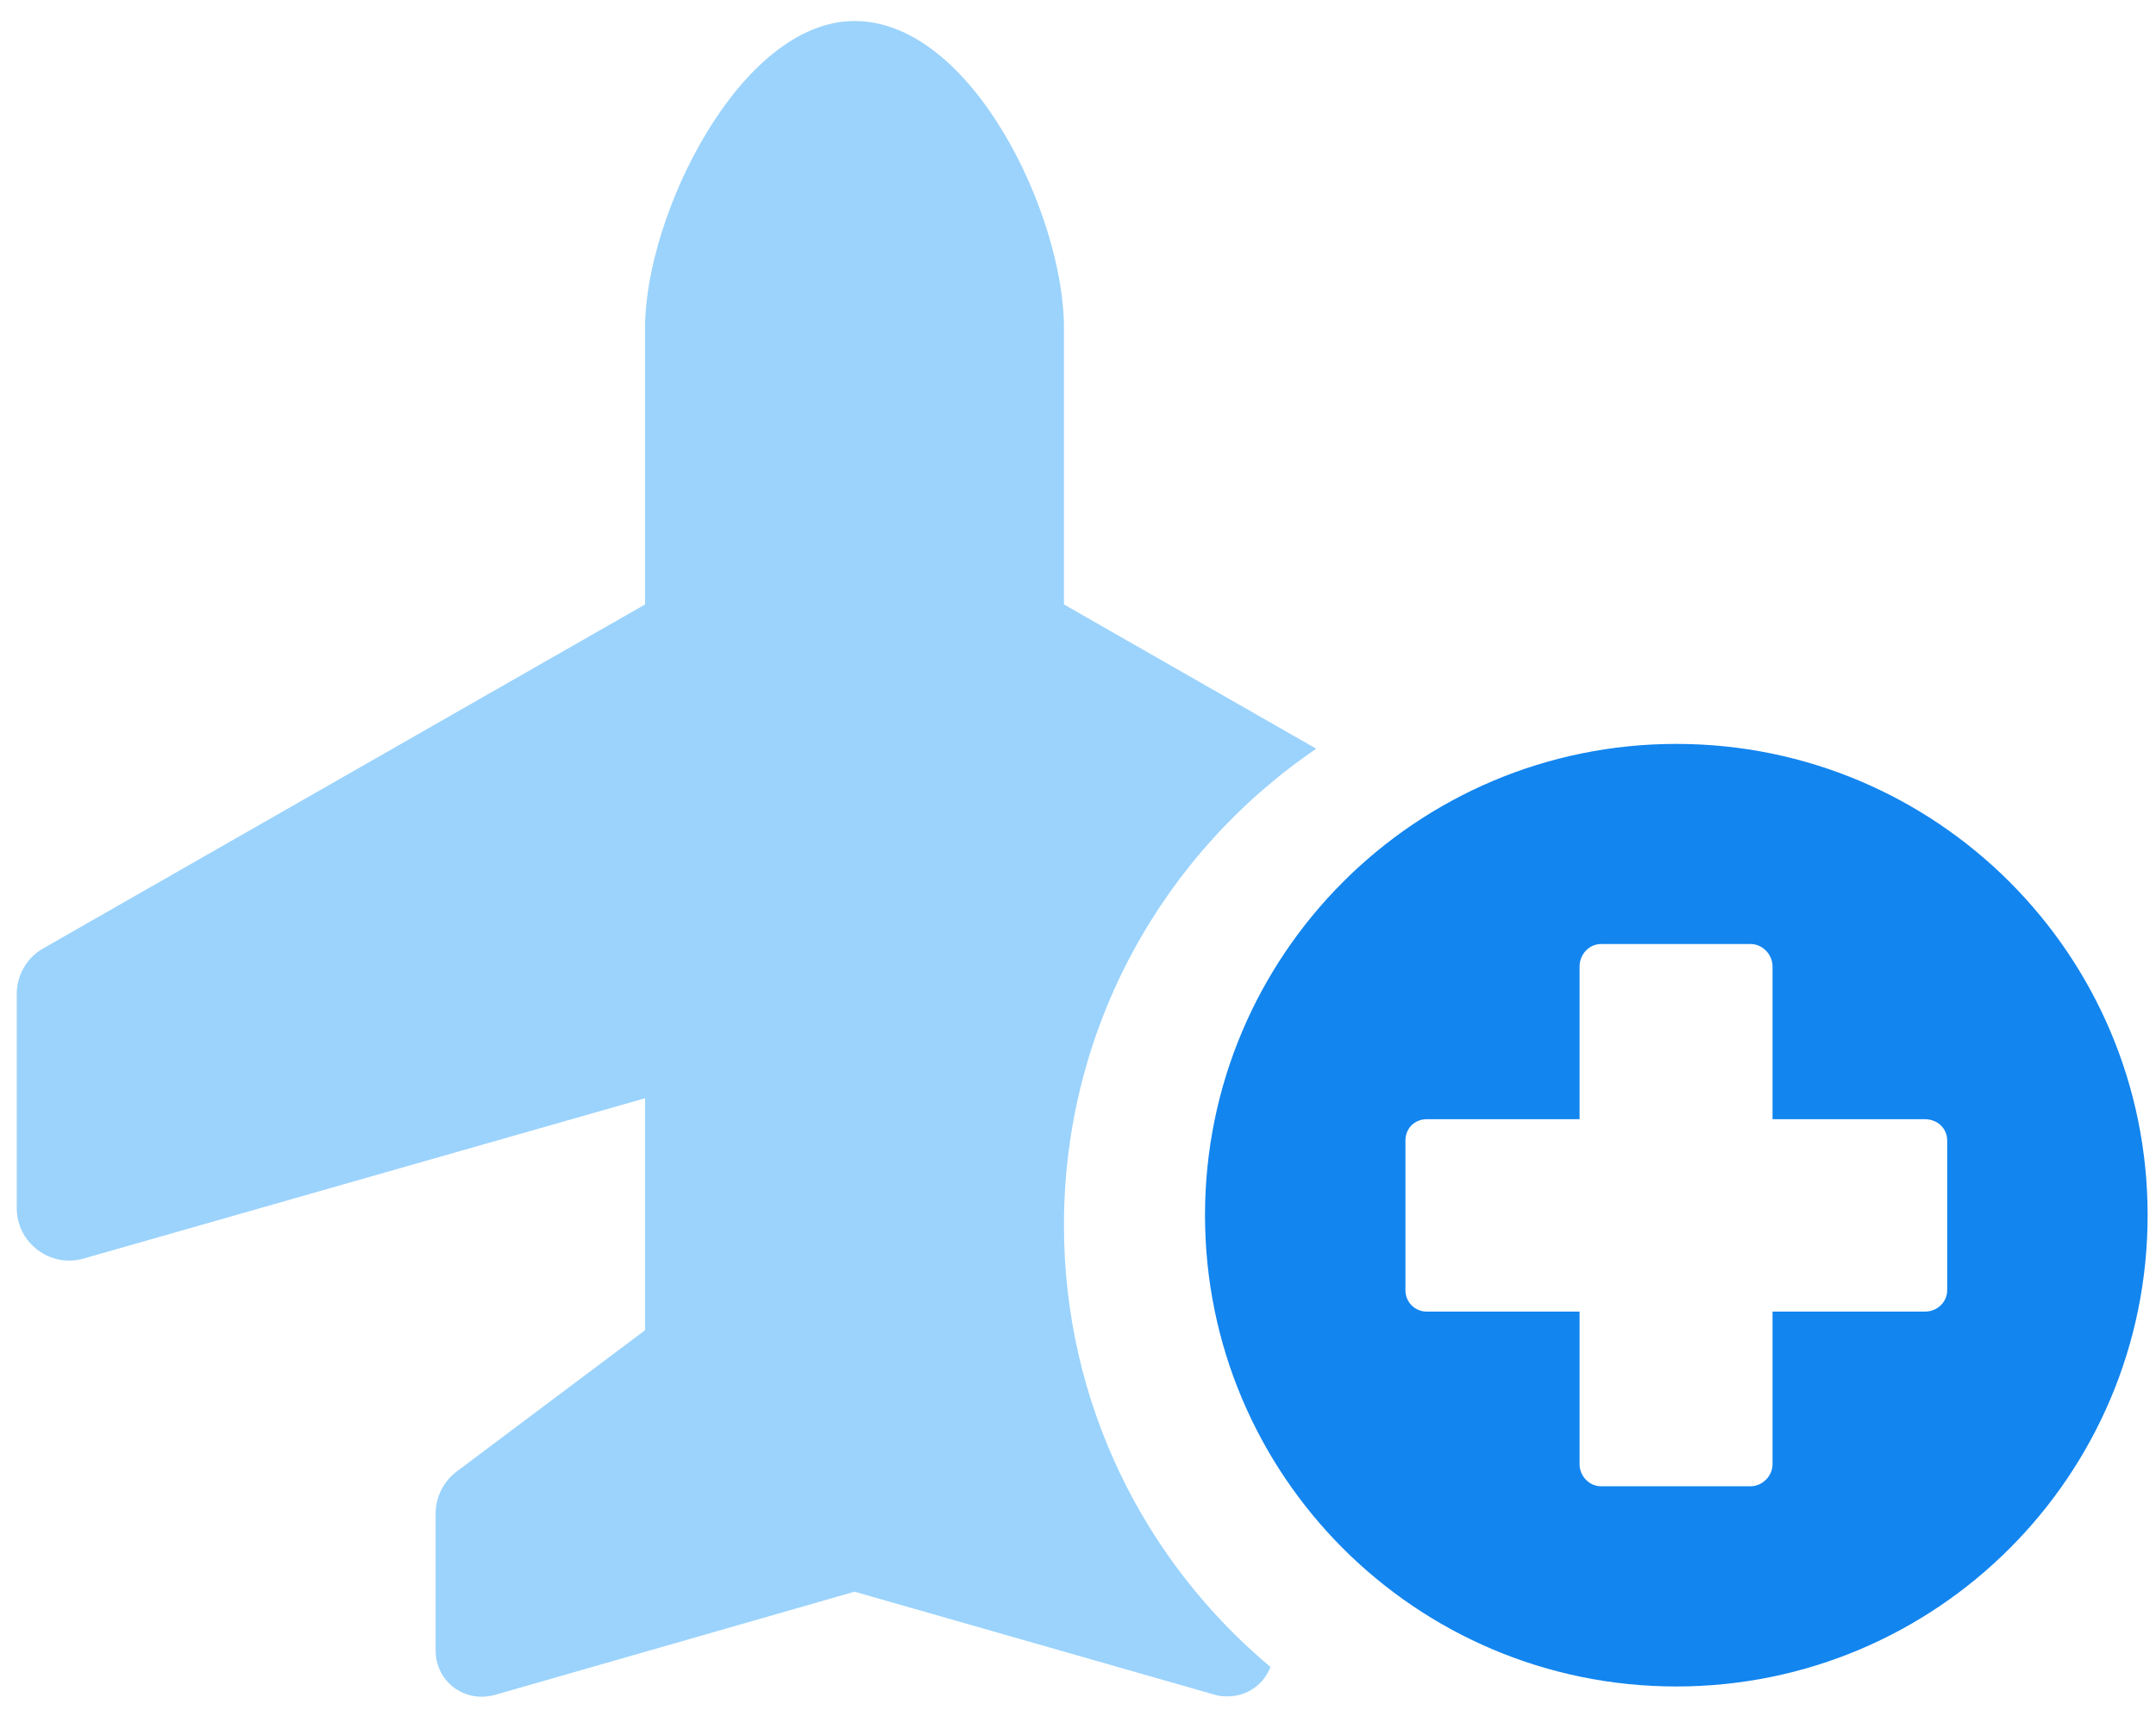 <svg width="87" height="69" viewBox="0 0 87 69" fill="none" xmlns="http://www.w3.org/2000/svg">
<path d="M67.644 30.021C57.142 30.021 48.625 38.535 48.625 49.04C48.625 59.545 57.138 68.059 67.644 68.059C78.149 68.059 86.662 59.545 86.662 49.04C86.662 38.535 78.149 30.021 67.644 30.021ZM78.574 52.069C78.574 52.54 78.183 52.931 77.669 52.931H71.526V59.095C71.526 59.567 71.114 59.979 70.643 59.979H64.602C64.13 59.979 63.74 59.567 63.74 59.095V52.931H57.576C57.083 52.931 56.713 52.54 56.713 52.069V46.028C56.713 45.535 57.083 45.166 57.576 45.166H63.74V39.002C63.74 38.509 64.13 38.097 64.602 38.097H70.643C71.114 38.097 71.526 38.509 71.526 39.002V45.166H77.669C78.183 45.166 78.574 45.535 78.574 46.028V52.069Z" fill="#1285EF"/>
<path d="M34.482 0.848C29.86 0.848 26.03 8.705 26.03 13.221V24.393L1.745 38.272C1.085 38.642 0.676 39.355 0.676 40.107V48.757C0.676 50.157 2.023 51.173 3.37 50.791L26.03 44.32V53.683L18.424 59.387C17.896 59.783 17.579 60.417 17.579 61.078V66.624C17.579 67.654 18.411 68.473 19.427 68.473C19.599 68.473 19.771 68.446 19.942 68.407L34.482 64.234L49.021 68.393C49.193 68.446 49.364 68.459 49.536 68.459C50.328 68.459 51.002 67.971 51.266 67.271C46.169 63.006 42.933 56.601 42.933 49.444C42.933 41.441 46.974 34.389 53.114 30.216L42.933 24.393V13.221C42.933 8.705 39.236 0.848 34.482 0.848Z" fill="#9BD3FC"/>
</svg>